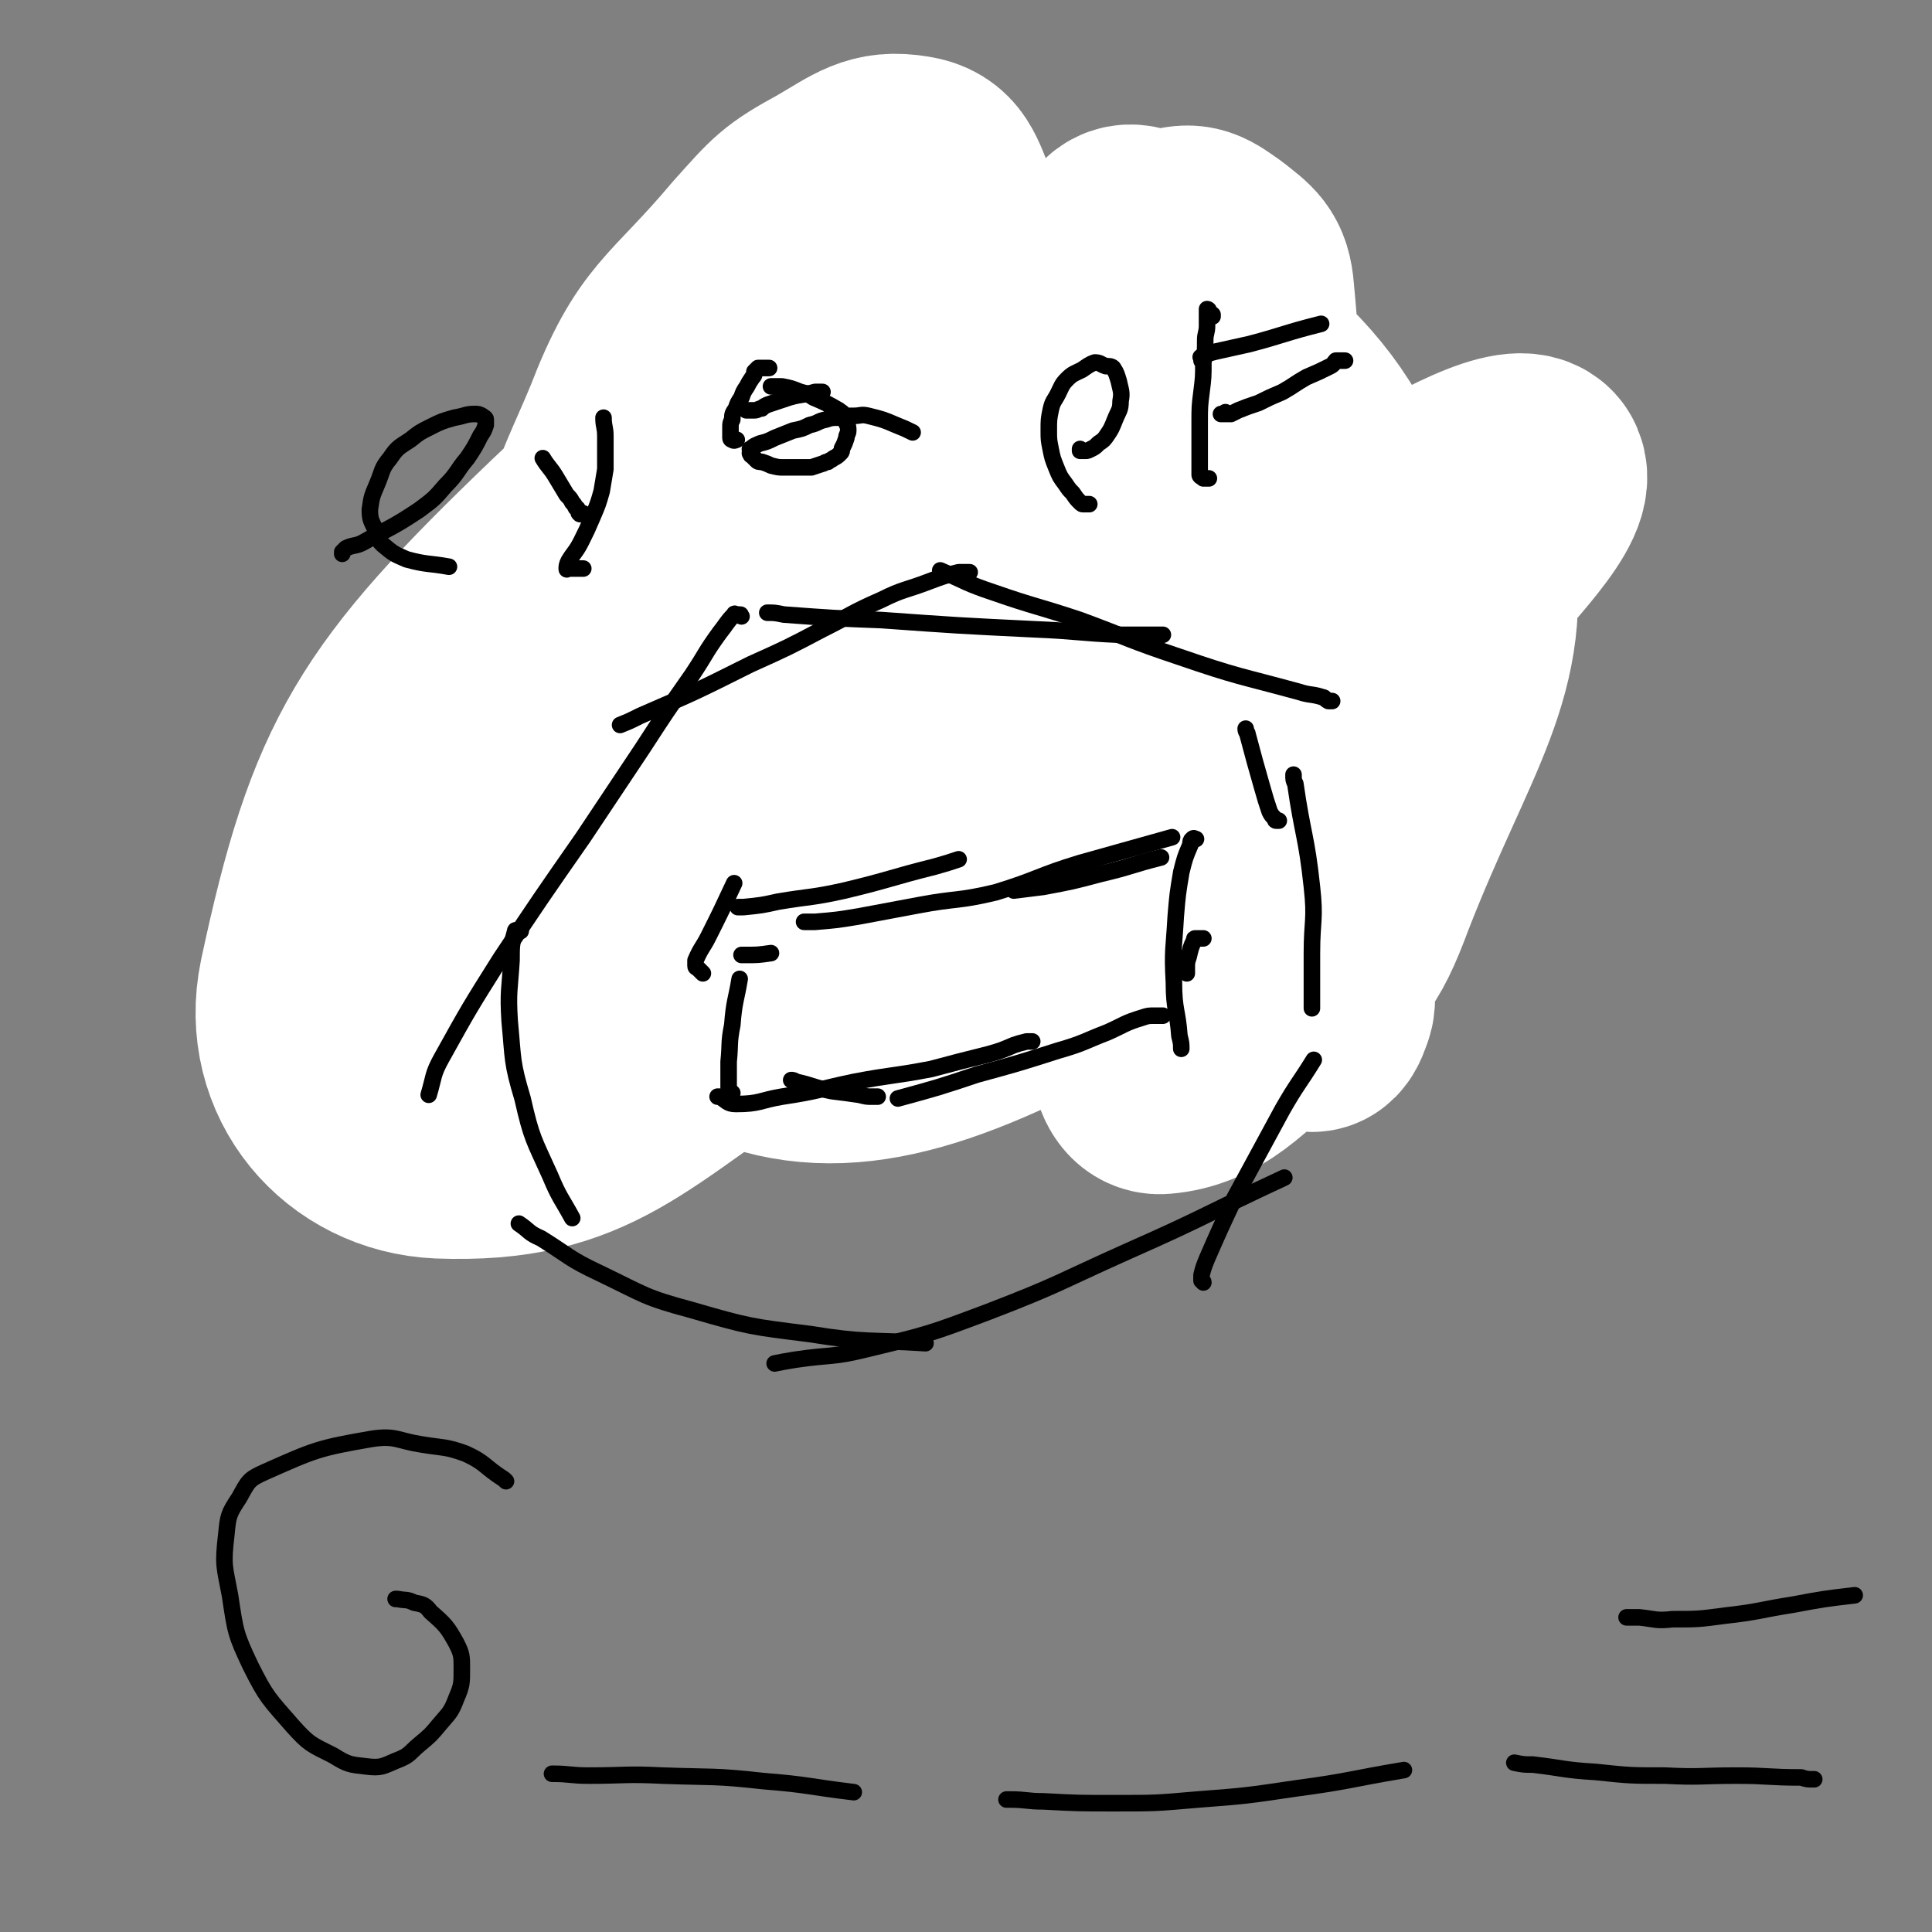 <svg viewBox='0 0 1050 1050' version='1.1' xmlns='http://www.w3.org/2000/svg' xmlns:xlink='http://www.w3.org/1999/xlink'><rect x="0" y="0" width="1050" height="1050" fill="#808080" stroke="none"/><g fill='none' stroke='#000000' stroke-width='9' stroke-linecap='round' stroke-linejoin='round'><path d='M656,292c0,0 0,0 0,0 0,-1 0,-1 0,-1 -1,-1 -1,-1 -2,-2 -1,-1 -1,-1 -2,-2 -4,-1 -4,-1 -8,-3 -7,-2 -7,-1 -15,-3 -12,-3 -12,-3 -25,-6 -14,-3 -14,-3 -28,-4 -10,-2 -10,-2 -21,-3 -11,0 -11,0 -21,0 -4,0 -4,0 -8,-1 '/><path d='M629,264c0,0 0,0 0,0 -1,0 -1,0 -1,0 -1,0 -1,0 -2,0 -1,0 -1,0 -3,0 -5,1 -5,1 -11,2 -8,2 -8,2 -17,3 -13,2 -13,2 -26,3 -13,2 -13,2 -25,3 -20,2 -20,2 -40,4 -3,1 -3,1 -7,1 '/><path d='M535,258c0,0 0,0 0,0 0,0 0,0 0,0 -1,0 -1,0 -2,0 -1,0 -1,0 -2,0 -6,2 -6,2 -13,5 -11,6 -11,6 -22,12 -13,8 -13,8 -26,16 -13,8 -12,9 -25,17 -10,6 -10,6 -21,13 -10,7 -10,7 -20,15 '/><path d='M458,307c0,0 0,0 0,0 -1,0 -1,0 -1,0 -1,0 -1,0 -2,0 -1,0 -1,0 -2,0 -3,0 -3,0 -5,1 -3,1 -3,1 -6,3 -8,9 -8,10 -16,19 -12,15 -11,15 -23,30 -12,15 -12,15 -25,30 -2,2 -2,2 -4,5 '/><path d='M397,373c0,0 0,0 0,0 -1,0 -1,0 -1,0 -1,0 -2,-1 -2,0 -5,4 -5,4 -8,9 -8,9 -7,10 -15,19 -9,11 -9,11 -19,20 -9,9 -10,9 -19,18 -3,2 -3,2 -5,5 '/><path d='M382,404c0,0 0,0 0,0 -1,0 -1,0 -1,0 -1,0 -1,0 -2,0 -3,0 -4,0 -6,1 -6,4 -6,4 -10,9 -7,6 -7,6 -12,13 -9,10 -9,10 -18,21 -8,10 -8,10 -15,20 '/><path d='M349,466c0,0 0,0 0,0 -1,0 -1,0 -2,0 0,0 0,0 -1,0 -1,0 -1,0 -2,1 -1,1 -1,1 -1,3 0,4 0,5 2,10 4,7 4,8 10,14 12,12 13,12 27,21 18,12 19,11 38,21 '/><path d='M379,512c0,0 0,0 0,0 0,0 0,0 0,0 7,0 7,0 13,0 10,0 10,1 20,1 '/><path d='M403,509c0,0 0,0 0,0 3,-1 3,-1 6,-1 16,-5 16,-5 32,-9 1,-1 1,-1 2,-1 '/><path d='M448,482c0,0 0,0 0,0 -1,0 -1,0 -2,0 -1,0 -1,0 -2,0 0,0 -1,-1 -1,0 -1,1 -1,2 -1,4 0,3 0,3 0,7 0,7 -1,7 1,13 2,6 3,6 6,11 4,6 4,6 9,11 '/><path d='M457,524c0,0 0,0 0,0 -1,0 -1,0 -2,0 -1,0 -1,0 -2,0 0,0 -1,0 0,0 5,-1 6,-1 13,-2 13,-3 13,-2 27,-5 2,0 2,0 5,-1 '/><path d='M492,515c0,0 0,0 0,0 0,0 0,0 0,-1 0,0 0,0 0,-1 0,-1 0,-1 1,-2 2,-1 2,-1 5,-2 9,-5 10,-4 19,-9 15,-8 15,-8 30,-17 7,-5 6,-5 13,-10 '/><path d='M522,494c0,0 0,0 0,0 0,-1 -1,-2 0,-2 2,-2 3,-2 7,-3 12,-4 13,-3 25,-7 16,-6 16,-7 31,-14 '/><path d='M548,480c0,0 0,0 0,0 2,-1 2,-1 4,-2 11,-6 11,-6 22,-11 17,-6 18,-6 35,-12 '/><path d='M649,207c0,0 0,0 0,0 0,0 0,0 0,0 1,2 0,2 1,3 5,14 6,14 11,28 5,17 5,17 10,34 6,15 6,16 12,31 7,17 6,17 15,34 8,14 9,14 17,28 1,1 1,1 1,1 '/><path d='M680,299c0,0 0,0 0,0 0,0 0,0 0,0 0,0 0,0 0,0 4,5 4,5 8,10 7,8 7,8 13,17 7,11 7,11 14,21 7,12 6,12 14,23 4,7 5,7 10,14 0,0 0,0 0,0 '/><path d='M744,392c0,0 0,0 0,0 0,0 0,0 0,0 -1,0 -1,0 -2,0 0,0 0,0 -1,0 -2,0 -2,0 -4,1 -5,1 -5,2 -10,2 -11,2 -11,2 -22,1 -16,-1 -16,0 -32,-4 -24,-5 -24,-5 -48,-13 -18,-6 -18,-6 -35,-14 -5,-2 -4,-4 -7,-7 '/><path d='M671,378c0,0 0,0 0,0 -1,-1 0,-1 -1,-1 -1,-1 -1,0 -2,-1 -1,0 -1,0 -2,-1 -6,-4 -6,-3 -11,-8 -8,-8 -8,-9 -16,-18 -9,-12 -9,-12 -17,-24 -8,-13 -8,-13 -15,-26 -3,-6 -2,-6 -5,-12 '/><path d='M622,336c0,0 0,0 0,0 -1,-1 -1,-1 -2,-2 -2,-2 -2,-2 -2,-4 -3,-7 -3,-7 -6,-14 -5,-14 -6,-14 -11,-29 -4,-14 -4,-15 -8,-29 '/><path d='M581,266c0,0 0,0 0,0 -1,0 -1,0 -1,0 -1,0 -1,0 -2,0 0,0 0,0 -1,0 -1,0 -1,0 -2,0 0,0 0,0 -1,0 -1,0 -1,0 -2,0 -3,0 -2,1 -5,1 -4,1 -4,1 -8,1 -6,0 -6,0 -11,0 -6,0 -6,1 -12,1 -7,0 -7,0 -13,0 -7,0 -7,0 -14,-1 -9,-1 -9,-1 -18,-3 -9,-2 -9,-2 -18,-6 -9,-3 -9,-3 -18,-7 -10,-4 -10,-4 -19,-8 -8,-3 -8,-3 -15,-7 -7,-4 -7,-4 -13,-7 -4,-2 -5,-2 -9,-4 -3,-2 -2,-3 -4,-5 -1,-1 -1,-1 -3,-3 0,0 0,0 -1,-1 -1,-1 -1,-1 -2,-2 0,0 0,0 0,-1 0,-1 0,-1 0,-1 0,-1 0,0 1,0 1,0 1,0 2,1 1,0 0,1 1,1 2,2 2,2 4,3 2,1 2,1 4,3 3,2 3,3 6,6 4,4 4,3 9,7 5,5 5,5 10,11 5,5 5,5 10,10 5,5 5,5 10,10 5,4 4,5 9,9 4,3 5,3 9,6 4,3 4,3 8,5 5,2 5,2 10,4 '/><path d='M494,386c0,0 0,0 0,0 0,-1 0,-1 0,-1 0,-1 0,-1 -1,-2 -1,-1 -1,-1 -1,-2 -2,-7 -2,-8 -3,-15 -1,-4 -2,-4 -2,-9 0,-5 0,-5 0,-9 0,-4 0,-4 1,-8 1,-3 1,-3 2,-6 1,-2 1,-2 3,-4 3,-3 3,-3 6,-4 2,-2 2,-2 4,-2 3,-1 3,0 5,0 2,0 2,0 5,1 3,2 3,1 6,3 3,2 3,2 5,5 2,2 2,2 4,5 3,4 3,4 5,8 1,3 1,3 1,7 0,3 1,3 0,6 0,3 -1,3 -2,6 -1,1 -1,1 -3,3 -1,1 -1,1 -3,2 -3,1 -3,1 -6,2 -3,1 -3,1 -6,2 -3,1 -3,1 -6,2 -2,0 -2,-1 -3,-1 -2,0 -2,0 -3,-1 -1,0 -1,0 -1,0 '/><path d='M486,362c0,0 0,0 0,0 0,-1 0,-1 0,-1 0,-1 0,-1 0,-2 0,0 0,0 0,-1 0,-2 0,-2 0,-3 0,-1 0,-1 0,-2 0,-1 0,-1 0,-1 0,-1 0,-1 1,-2 1,-1 0,-2 1,-3 3,-2 3,-1 6,-3 3,-1 2,-2 6,-3 2,-1 2,0 4,-1 1,-1 1,-1 3,-1 0,-1 0,-1 1,-1 1,0 1,0 1,0 1,-1 1,-1 2,-1 1,-1 1,-1 2,-2 2,0 2,0 3,-1 2,-1 2,-1 4,-2 2,0 2,-1 3,-1 1,0 1,0 2,0 1,0 0,-1 1,-1 '/></g>
<g fill='none' stroke='#FFFFFF' stroke-width='120' stroke-linecap='round' stroke-linejoin='round'><path d='M272,534c0,0 0,0 0,0 -1,-1 -1,-1 -1,-1 -2,-2 -4,-2 -4,-5 5,-39 0,-42 14,-79 14,-37 17,-37 43,-68 66,-78 67,-78 139,-150 32,-32 30,-36 68,-58 49,-28 53,-28 106,-43 11,-4 14,-1 24,6 10,8 14,10 15,23 3,33 4,37 -7,70 -17,51 -19,53 -50,98 -40,59 -43,58 -92,111 -51,55 -45,65 -108,105 -81,53 -100,84 -180,81 -46,-2 -81,-42 -71,-90 25,-117 45,-149 141,-241 86,-82 108,-80 224,-107 70,-17 127,-20 150,19 22,38 -10,89 -61,136 -57,53 -80,65 -156,63 -68,-2 -96,-19 -132,-71 -25,-34 -9,-55 10,-101 20,-52 30,-50 67,-94 18,-20 19,-22 41,-34 19,-11 25,-17 43,-14 13,2 14,10 20,24 13,27 15,29 18,59 4,39 8,42 -3,80 -23,85 -15,96 -65,166 -47,64 -74,111 -129,102 -56,-10 -122,-86 -93,-141 56,-103 123,-112 263,-174 73,-32 113,-54 164,-15 61,47 81,106 60,188 -23,87 -60,102 -148,149 -80,43 -134,58 -188,30 -35,-18 -31,-86 11,-122 115,-98 148,-89 303,-145 40,-14 81,-26 87,4 12,67 -18,99 -53,189 -13,35 -17,35 -45,61 -28,27 -42,42 -66,44 -12,1 -14,-21 -7,-38 31,-75 33,-79 82,-147 29,-40 40,-31 73,-70 31,-36 63,-67 55,-79 -8,-11 -47,10 -86,34 -85,52 -85,56 -162,120 -43,35 -43,38 -78,78 -3,3 -2,10 1,9 16,-6 19,-10 36,-23 17,-12 18,-11 32,-26 32,-32 33,-32 61,-68 14,-17 15,-17 23,-38 15,-39 15,-40 22,-82 3,-18 3,-20 -3,-38 -11,-36 -13,-37 -32,-69 -7,-12 -9,-13 -20,-19 -8,-4 -14,-8 -19,-3 -8,12 -6,19 -7,39 -3,36 -5,37 -2,73 3,40 3,40 12,79 17,68 15,69 40,134 15,41 17,40 40,76 8,14 10,16 20,24 3,1 5,-2 6,-5 2,-5 3,-7 0,-13 -7,-14 -10,-13 -20,-26 -1,-1 -1,-1 -1,-1 '/></g>
<g fill='none' stroke='#000000' stroke-width='9' stroke-linecap='round' stroke-linejoin='round'><path d='M724,381c0,0 0,0 0,0 -1,0 -1,0 -2,0 -2,-1 -2,-2 -3,-2 -6,-2 -7,-1 -13,-3 -33,-9 -33,-8 -65,-19 -27,-9 -27,-10 -54,-20 -24,-8 -24,-7 -47,-15 -15,-5 -15,-6 -29,-12 '/><path d='M632,345c0,0 0,0 0,0 -1,0 -1,0 -2,0 -3,0 -3,0 -6,0 -7,0 -7,0 -15,0 -23,-1 -23,-2 -47,-3 -41,-2 -41,-2 -83,-5 -26,-1 -26,-1 -53,-3 -5,-1 -5,-1 -9,-1 '/><path d='M527,311c0,0 0,0 0,0 -1,0 -1,0 -1,0 -1,0 -1,0 -2,0 -1,0 -1,0 -3,0 -8,2 -8,2 -16,5 -13,5 -14,4 -26,10 -16,7 -16,8 -32,16 -19,10 -19,10 -39,19 -30,15 -30,15 -60,28 -6,3 -6,3 -11,5 '/><path d='M403,335c0,0 0,0 0,0 -1,-1 0,-1 -1,-1 -1,0 -1,0 -2,0 0,0 -1,-1 -1,0 -4,4 -4,5 -8,10 -8,11 -7,11 -15,23 -14,20 -14,20 -27,40 -16,24 -16,24 -32,48 -23,33 -23,33 -45,66 -17,27 -17,27 -32,54 -5,9 -4,10 -7,20 '/><path d='M283,506c0,0 0,0 0,0 -1,0 -1,0 -2,0 0,0 -1,-1 -1,0 -2,7 -2,8 -2,16 -1,16 -2,17 -1,33 2,21 1,22 7,42 5,22 6,22 15,42 5,12 6,12 12,23 '/><path d='M282,665c0,0 0,0 0,0 6,4 5,5 12,8 16,10 15,11 32,19 25,12 24,13 50,20 31,9 32,9 64,13 31,5 32,3 63,5 '/><path d='M421,741c0,0 0,0 0,0 0,0 0,0 0,0 5,-1 5,-1 11,-2 20,-3 20,-1 40,-6 33,-8 33,-8 65,-20 39,-15 38,-16 76,-33 43,-19 42,-20 85,-40 '/><path d='M654,697c0,0 0,0 0,0 0,-1 -1,-1 -1,-1 0,-1 0,-2 0,-3 1,-4 1,-4 3,-9 7,-16 7,-16 15,-33 13,-24 13,-24 26,-48 8,-14 9,-14 17,-27 '/><path d='M713,548c0,0 0,0 0,0 0,-1 0,-1 0,-2 0,-2 0,-2 0,-5 0,-11 0,-11 0,-23 0,-18 2,-18 0,-36 -3,-28 -5,-28 -9,-56 -1,-2 -1,-2 -1,-5 '/><path d='M695,446c0,0 0,0 0,0 0,0 0,0 -1,0 -1,0 -1,0 -1,-1 -2,-2 -2,-2 -3,-4 -2,-6 -2,-6 -4,-13 -4,-14 -4,-14 -8,-29 0,-1 -1,-1 -1,-3 '/><path d='M401,493c0,0 0,0 0,0 0,0 0,0 0,0 2,0 2,0 3,0 10,-1 10,-1 19,-3 18,-3 18,-2 36,-6 25,-6 25,-7 49,-13 7,-2 7,-2 13,-4 '/><path d='M437,501c0,0 0,0 0,0 0,0 0,0 0,0 3,0 3,0 6,0 12,-1 12,-1 24,-3 16,-3 16,-3 32,-6 21,-4 21,-2 42,-7 23,-7 23,-9 46,-16 25,-7 25,-7 50,-14 '/><path d='M551,484c0,0 0,0 0,0 8,-1 8,-1 16,-2 16,-3 16,-3 31,-7 17,-4 17,-5 33,-9 '/><path d='M650,456c0,0 0,0 0,0 -1,0 -1,-1 -2,0 -1,1 -1,1 -1,3 -3,7 -3,7 -5,15 -2,12 -2,12 -3,24 -1,18 -2,18 -1,36 0,15 2,15 3,29 1,4 1,4 1,7 '/><path d='M654,510c0,0 0,0 0,0 -1,0 -1,0 -2,0 -1,0 -1,0 -2,0 -1,0 -1,0 -1,1 -2,4 -2,5 -3,9 -1,3 -1,3 -1,6 0,2 0,2 0,3 '/><path d='M632,552c0,0 0,0 0,0 -1,0 -1,0 -1,0 -2,0 -2,0 -3,0 -4,0 -4,0 -7,1 -10,3 -10,4 -19,8 -13,5 -13,6 -27,10 -22,7 -22,7 -44,13 -21,7 -21,7 -43,13 '/><path d='M561,566c0,0 0,0 0,0 -1,0 -1,0 -2,0 0,0 0,0 -1,0 -4,1 -4,1 -7,2 -7,3 -7,3 -14,5 -16,4 -16,4 -31,8 -21,4 -21,3 -42,7 -19,4 -19,5 -39,8 -12,2 -12,4 -25,4 -5,0 -5,-2 -9,-4 -1,0 -1,0 -1,0 '/><path d='M477,596c0,0 0,0 0,0 0,0 0,0 0,0 -1,0 -1,0 -2,0 0,0 0,0 -1,0 -3,0 -3,0 -7,-1 -7,-1 -7,-1 -15,-2 -10,-2 -10,-3 -19,-5 -2,-1 -2,-1 -3,-1 '/><path d='M398,594c0,0 0,0 0,0 -1,-1 -1,-1 -1,-1 -1,-1 -1,-1 -1,-2 0,-2 0,-2 0,-4 0,-5 0,-5 0,-10 1,-10 0,-10 2,-20 1,-13 2,-13 4,-25 '/><path d='M382,529c0,0 0,0 0,0 -1,-1 -1,-1 -1,-1 -1,-1 -1,-1 -2,-2 0,0 -1,0 -1,-1 0,-1 0,-1 0,-2 0,0 0,0 0,-1 3,-7 4,-7 7,-13 7,-14 7,-14 14,-29 '/><path d='M403,519c0,0 0,0 0,0 1,0 1,0 2,0 7,0 7,0 14,-1 '/><path d='M186,301c0,0 0,0 0,0 0,0 0,-1 0,-1 1,-1 1,-1 2,-2 4,-2 5,-1 9,-3 16,-9 16,-8 31,-18 8,-6 8,-6 14,-13 7,-7 6,-8 12,-15 4,-6 4,-6 7,-12 2,-3 2,-3 3,-6 0,-2 0,-2 0,-3 0,-1 -1,-1 -2,-2 -2,-1 -2,-1 -4,-1 -5,0 -5,1 -11,2 -7,2 -7,2 -13,5 -6,3 -6,3 -11,7 -6,4 -7,4 -11,10 -5,6 -4,7 -7,14 -3,7 -3,7 -4,14 0,6 1,6 3,11 1,4 1,5 4,8 6,5 6,5 13,8 11,3 12,2 23,4 '/><path d='M317,309c0,0 0,0 0,0 -1,0 -1,0 -2,0 -1,0 -1,0 -1,0 -1,0 -1,0 -2,0 -1,0 -1,0 -1,0 -1,0 -1,0 -2,0 -1,0 -1,1 -1,0 0,-1 0,-2 1,-4 3,-5 4,-5 7,-11 3,-6 3,-6 6,-13 3,-7 3,-7 5,-14 1,-6 1,-6 2,-12 0,-5 0,-5 0,-9 0,-5 0,-5 0,-9 0,-5 -1,-5 -1,-10 '/><path d='M317,279c0,0 0,0 0,0 -1,0 -2,1 -2,0 -1,0 0,-1 -1,-2 0,-1 -1,-1 -1,-1 -1,-2 -1,-2 -2,-3 -1,-2 -1,-2 -3,-4 -3,-5 -3,-5 -6,-10 -3,-5 -4,-5 -7,-10 '/><path d='M447,213c0,0 0,0 0,0 0,0 0,0 0,0 0,0 0,0 -1,0 -1,0 -1,0 -2,0 0,0 0,0 -1,0 -7,2 -7,1 -14,3 -3,1 -3,1 -6,2 -3,1 -3,1 -6,2 -2,1 -2,1 -3,2 -2,0 -2,1 -4,1 0,0 0,0 -1,0 -1,0 -1,0 -1,0 -1,0 -1,0 -2,0 0,0 0,0 0,0 -1,0 0,0 0,0 0,0 0,0 0,0 0,0 0,0 0,0 '/><path d='M418,200c0,0 0,0 0,0 0,0 0,0 0,0 0,0 0,0 -1,0 -1,0 -1,0 -2,0 -1,0 -1,0 -2,0 0,0 -1,0 -1,0 -1,1 -1,1 -2,2 0,2 0,2 -1,3 -2,3 -2,3 -3,5 -2,3 -2,3 -3,6 -2,3 -2,3 -3,6 -2,3 -2,3 -2,6 -1,2 -1,2 -1,4 0,2 0,2 0,4 0,1 0,1 0,2 0,1 1,1 1,1 1,1 2,0 2,0 1,0 0,0 0,0 '/><path d='M419,210c0,0 0,0 0,0 0,0 0,0 0,0 3,0 3,0 6,0 5,1 5,1 10,3 4,1 4,1 7,3 7,3 7,3 14,7 1,1 2,1 3,3 1,2 1,2 1,4 1,2 1,2 1,4 0,2 -1,2 -1,4 -1,3 -1,3 -2,5 -1,1 0,2 -1,3 -2,2 -2,2 -4,3 -1,1 -2,1 -3,2 -2,0 -2,1 -3,1 -3,1 -3,1 -6,2 -3,0 -3,0 -6,0 -4,0 -4,0 -9,0 -3,0 -3,0 -7,-1 -2,-1 -2,-1 -5,-2 -2,0 -2,0 -3,-1 -1,-1 -1,-1 -2,-2 0,-1 -1,0 -1,-1 -1,-1 0,-1 0,-2 0,-1 -1,-1 0,-1 2,-2 3,-2 5,-3 4,-1 4,-1 8,-3 5,-2 5,-2 10,-4 5,-1 5,-1 9,-3 5,-1 4,-2 9,-3 3,-1 3,-1 7,-1 4,-1 4,-1 8,-1 4,0 4,-1 8,0 8,2 8,2 15,5 5,2 5,2 9,4 '/><path d='M592,274c0,0 0,0 0,0 -1,0 -1,0 -1,0 -1,0 -1,0 -2,0 -1,0 -1,0 -2,-1 -2,-2 -2,-2 -4,-5 -2,-2 -2,-2 -4,-5 -3,-4 -3,-4 -5,-9 -2,-5 -2,-5 -3,-10 -1,-5 -1,-5 -1,-10 0,-6 0,-6 1,-11 1,-5 2,-5 4,-9 2,-4 2,-5 5,-8 3,-3 4,-3 8,-5 3,-2 4,-3 7,-4 3,0 3,1 6,2 2,0 3,0 4,1 2,3 2,4 3,7 1,5 2,6 1,11 0,5 -1,5 -3,10 -2,5 -2,5 -4,8 -2,3 -2,3 -5,5 -2,2 -2,2 -4,3 -2,1 -2,1 -3,1 -1,0 -1,0 -2,0 0,0 -1,0 -1,0 0,0 0,0 0,-1 '/><path d='M657,260c0,0 0,0 0,0 -1,0 -1,0 -1,0 -1,0 -1,0 -2,0 0,0 0,0 0,0 -1,-1 -2,-1 -2,-2 0,-2 0,-2 0,-4 0,-5 0,-5 0,-10 0,-7 0,-7 0,-14 0,-9 0,-9 1,-17 1,-8 1,-8 1,-16 1,-6 1,-6 1,-12 0,-4 1,-4 1,-8 0,-3 0,-3 0,-5 0,-1 0,-1 0,-3 0,0 0,-1 0,-1 0,0 1,0 1,1 0,0 0,1 0,1 1,1 1,0 2,1 0,0 0,1 0,1 '/><path d='M731,196c0,0 0,0 0,0 -1,0 -1,0 -2,0 -1,0 -1,0 -1,0 -1,0 -1,0 -2,0 -1,1 -1,2 -3,3 -6,3 -6,3 -13,6 -7,4 -6,4 -13,8 -7,3 -7,3 -13,6 -6,2 -6,2 -11,4 -2,1 -2,1 -4,2 -1,0 -1,0 -3,0 0,0 0,0 -1,0 -1,0 -1,0 -1,0 -1,0 0,0 0,0 1,0 1,0 2,-1 0,0 0,0 0,0 '/><path d='M653,196c0,0 0,0 0,0 0,0 0,0 0,-1 0,-1 -1,-1 0,-1 4,-2 4,-2 8,-3 9,-2 9,-2 18,-4 19,-5 19,-6 39,-11 '/><path d='M215,869c0,0 0,0 0,0 1,0 1,0 1,0 5,1 5,0 9,2 5,1 6,1 9,5 8,7 9,8 14,17 3,6 3,7 3,14 0,8 0,9 -3,16 -3,8 -4,8 -9,14 -5,6 -5,6 -11,11 -6,5 -5,6 -13,9 -7,3 -8,4 -16,3 -9,-1 -10,-1 -18,-6 -12,-6 -13,-6 -22,-16 -13,-15 -14,-15 -23,-33 -8,-17 -8,-18 -11,-38 -3,-16 -4,-16 -2,-33 1,-10 1,-11 7,-20 5,-9 5,-10 14,-14 27,-12 29,-13 58,-18 13,-2 14,1 27,3 12,2 13,1 24,5 11,5 10,7 21,14 0,0 0,0 1,1 '/><path d='M300,964c0,0 0,0 0,0 0,0 0,0 0,0 0,0 0,0 0,0 10,0 10,1 20,1 20,0 20,-1 40,0 28,1 28,0 55,3 25,2 24,3 49,6 '/><path d='M547,978c0,0 0,0 0,0 0,0 0,0 0,0 1,0 1,0 2,0 9,0 9,1 18,1 19,1 19,1 39,1 22,0 22,0 45,-2 26,-2 26,-2 53,-6 30,-4 29,-5 59,-10 '/><path d='M823,958c0,0 0,0 0,0 0,0 0,0 0,0 5,1 5,1 10,1 17,2 17,3 34,4 19,2 19,2 38,2 19,1 19,0 39,0 17,0 17,1 35,1 3,1 3,1 7,1 '/><path d='M884,879c0,0 0,0 0,0 3,0 3,0 7,0 9,1 9,2 18,1 14,0 14,0 29,-2 18,-2 18,-3 37,-6 16,-3 16,-3 33,-5 '/></g>
</svg>